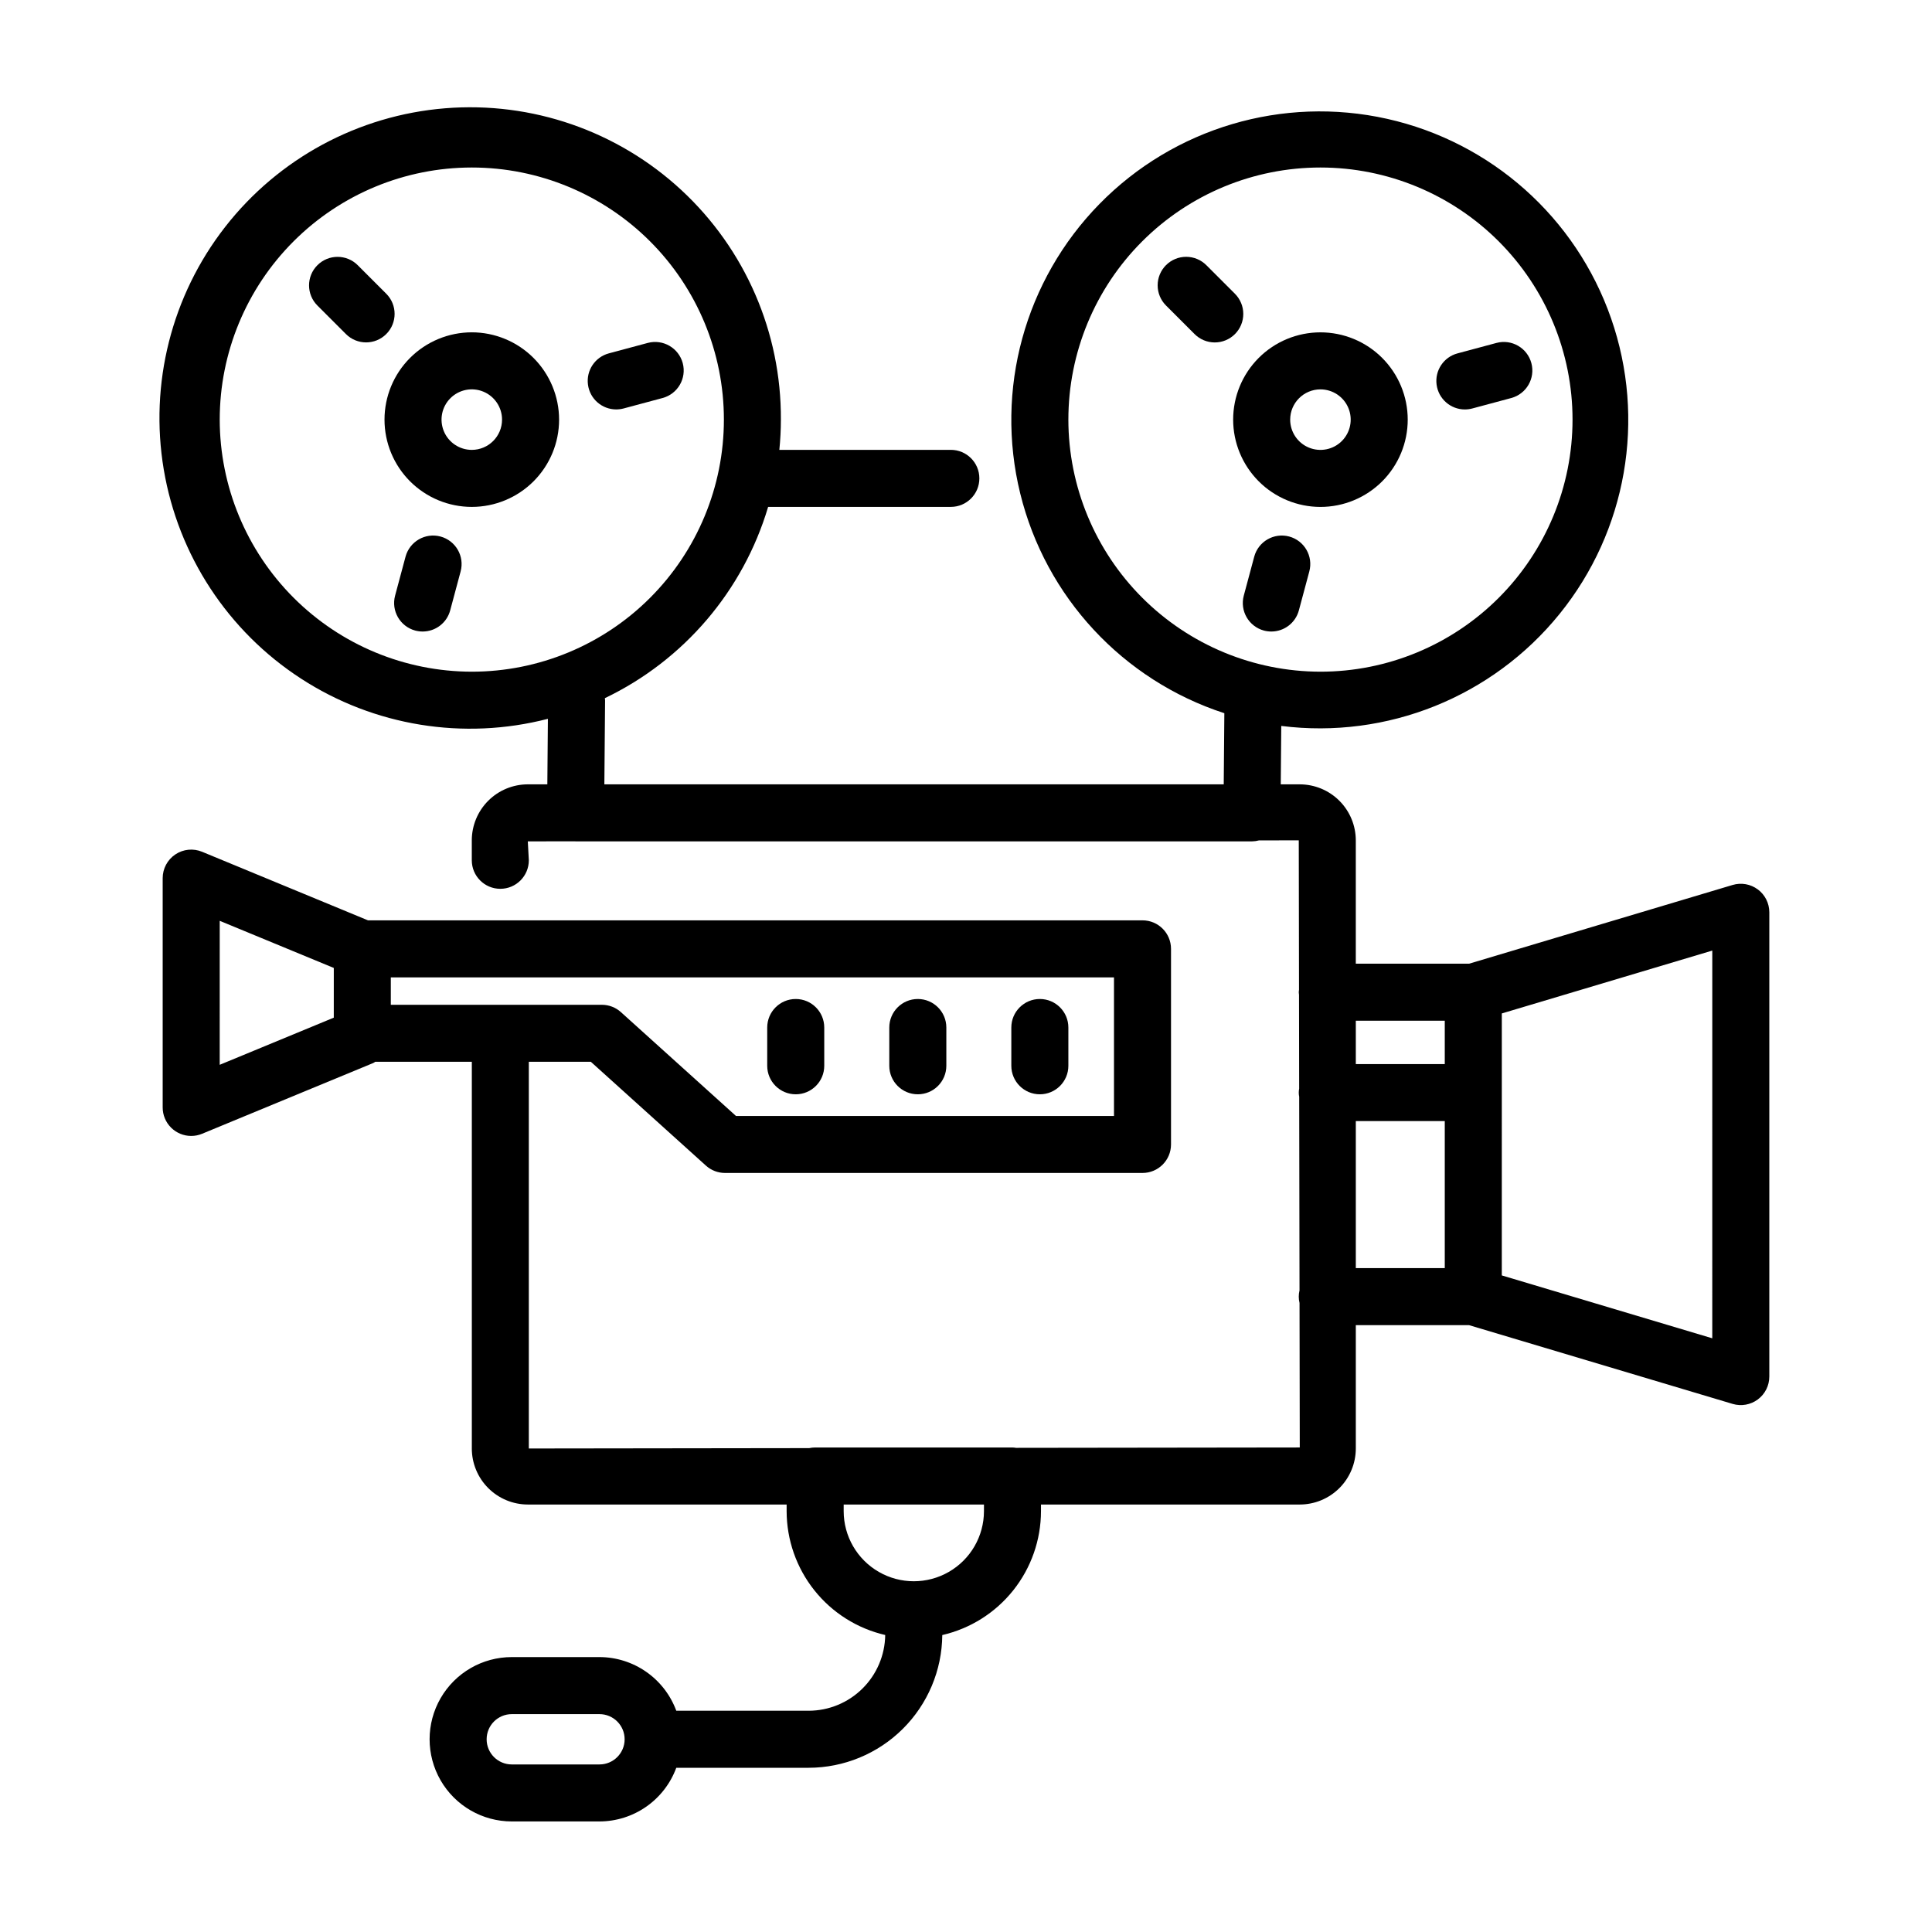 <?xml version="1.0" encoding="UTF-8"?>
<!-- Uploaded to: ICON Repo, www.iconrepo.com, Generator: ICON Repo Mixer Tools -->
<svg fill="#000000" width="800px" height="800px" version="1.1" viewBox="144 144 512 512" xmlns="http://www.w3.org/2000/svg">
 <g>
  <path d="m609.84 379.71c-1.914-1.43-4.391-1.867-6.68-1.184l-69.836 20.863h-30.023v-32.684c-0.004-3.938-1.57-7.711-4.352-10.492-2.785-2.785-6.559-4.348-10.496-4.352h-5.039l0.133-15.477 0.004-0.004c28.062 3.535 55.961-7.691 73.754-29.68 17.797-21.988 22.961-51.613 13.652-78.324-9.305-26.711-31.762-46.715-59.363-52.887-27.605-6.168-56.441 2.371-76.234 22.578s-27.734 49.211-20.996 76.68c6.738 27.473 27.203 49.508 54.102 58.262l-0.164 18.852h-164.14l0.191-22.238c0-0.207-0.043-0.398-0.055-0.602h-0.004c20.934-10.031 36.652-28.441 43.27-50.691h48.422c4.172 0 7.555-3.383 7.555-7.559 0-4.172-3.383-7.555-7.555-7.555h-45.449c0.258-2.641 0.406-5.312 0.406-8.02 0.121-23.07-9.441-45.129-26.359-60.812-16.918-15.684-39.637-23.551-62.629-21.688-22.992 1.863-44.152 13.285-58.324 31.484-14.172 18.203-20.059 41.512-16.23 64.262 3.832 22.746 17.027 42.848 36.379 55.402 19.352 12.559 43.082 16.422 65.418 10.652l-0.148 17.359-5.172 0.004c-3.938 0.004-7.711 1.566-10.496 4.352-2.781 2.781-4.348 6.555-4.352 10.492v5.285-0.004c0 4.176 3.383 7.559 7.559 7.559 4.172 0 7.555-3.383 7.555-7.559l-0.27-5.012 12.5-0.016c0.055 0 0.109 0.016 0.168 0.016h179.25c0.625-0.008 1.25-0.094 1.852-0.258l10.543-0.016 0.066 39.594c-0.02 0.219-0.066 0.426-0.066 0.648 0 0.23 0.047 0.445 0.066 0.672l0.039 24.855h0.004c-0.145 0.723-0.145 1.469 0.004 2.191l0.086 51.305c-0.266 1.098-0.266 2.242 0.004 3.34l0.062 38.293-75.172 0.098v0.004c-0.32-0.055-0.645-0.086-0.969-0.098h-52.293c-0.527 0-1.055 0.059-1.574 0.168l-74.301 0.098v-102.48h16.438l30.492 27.512c1.387 1.254 3.191 1.949 5.062 1.949h110.64c4.172 0 7.555-3.383 7.555-7.559v-51.832c0-4.172-3.383-7.555-7.555-7.555h-205.26l-43.961-18.172c-2.332-0.961-4.992-0.699-7.086 0.703-2.098 1.406-3.356 3.762-3.356 6.285v60.762c-0.004 2.004 0.793 3.926 2.211 5.344s3.34 2.215 5.344 2.215c0.992 0 1.973-0.195 2.891-0.578l45.344-18.746c0.203-0.082 0.359-0.23 0.551-0.328h25.586v102.48h-0.004c0.004 3.938 1.57 7.711 4.352 10.492 2.785 2.785 6.559 4.352 10.496 4.356h68.582v1.773c0.016 7.613 2.602 15 7.344 20.957 4.742 5.957 11.363 10.133 18.781 11.852-0.07 5.34-2.238 10.441-6.035 14.195-3.797 3.758-8.922 5.867-14.262 5.875h-35.07c-1.535-4.164-4.309-7.758-7.949-10.301-3.637-2.543-7.965-3.91-12.402-3.922h-23.242c-7.781 0-14.969 4.148-18.863 10.891-3.891 6.738-3.891 15.039 0 21.781 3.894 6.738 11.082 10.887 18.863 10.887h23.242c4.438-0.012 8.766-1.379 12.402-3.922 3.641-2.543 6.414-6.137 7.949-10.301h35.07c9.348-0.012 18.312-3.711 24.945-10.301 6.633-6.586 10.398-15.523 10.477-24.871 7.426-1.715 14.055-5.891 18.805-11.852 4.746-5.957 7.34-13.352 7.352-20.969v-1.773h68.586c3.938-0.004 7.711-1.57 10.496-4.356 2.781-2.781 4.348-6.555 4.352-10.492v-32.684h30.023l69.836 20.867c2.289 0.68 4.766 0.242 6.68-1.184s3.043-3.672 3.043-6.059v-123.04c-0.004-2.387-1.129-4.633-3.043-6.059zm-182.71-124.51c0-17.719 7.035-34.711 19.566-47.238 12.527-12.531 29.52-19.57 47.234-19.57 17.719 0 34.711 7.039 47.242 19.566 12.527 12.531 19.566 29.52 19.566 47.238s-7.039 34.711-19.566 47.238c-12.527 12.531-29.52 19.57-47.238 19.57-17.711-0.02-34.691-7.066-47.215-19.59-12.527-12.523-19.57-29.504-19.59-47.215zm-224.9 0c0-17.719 7.039-34.711 19.566-47.238 12.527-12.531 29.52-19.57 47.238-19.57 17.715 0 34.711 7.039 47.238 19.566 12.527 12.527 19.566 29.52 19.566 47.238s-7.039 34.711-19.566 47.238c-12.527 12.531-29.52 19.57-47.238 19.57-17.711-0.02-34.691-7.066-47.215-19.59-12.523-12.523-19.57-29.504-19.59-47.215zm236.99 184.54h-100.18l-30.488-27.512c-1.387-1.258-3.191-1.949-5.062-1.949h-55.922v-7.258h191.65zm-236.99-51.715 30.23 12.492-0.004 13.172-30.23 12.496zm100.64 223.57h-23.242c-3.68 0-6.664-2.984-6.664-6.664 0-3.684 2.984-6.668 6.664-6.668h23.242c3.68 0 6.664 2.984 6.664 6.668 0 3.68-2.984 6.664-6.664 6.664zm101.89-67.102c-0.012 6.633-3.555 12.758-9.301 16.07-5.75 3.316-12.828 3.316-18.574 0-5.746-3.312-9.293-9.438-9.301-16.07v-1.773h37.18zm122.12-129.99v11.488h-23.574v-11.488zm-23.574 26.602h23.574v38.965h-23.574zm94.465 57.559-55.777-16.664 0.004-69.426 55.777-16.66z"/>
  <path d="m419.57 434c4.172 0 7.559-3.383 7.559-7.555v-10.141c0-4.176-3.387-7.559-7.559-7.559-4.172 0-7.559 3.383-7.559 7.559v10.141c0 4.172 3.387 7.555 7.559 7.555z"/>
  <path d="m387.23 434c4.172 0 7.555-3.383 7.559-7.555v-10.141c0-4.176-3.387-7.559-7.559-7.559-4.176 0-7.559 3.383-7.559 7.559v10.141c0 4.172 3.383 7.555 7.559 7.555z"/>
  <path d="m354.88 434c4.172 0 7.555-3.383 7.555-7.555v-10.141c0-4.176-3.383-7.559-7.555-7.559-4.176 0-7.559 3.383-7.559 7.559v10.141c0 4.172 3.383 7.555 7.559 7.555z"/>
  <path d="m269.03 232.07c-6.133 0-12.02 2.438-16.355 6.773-4.34 4.34-6.777 10.223-6.777 16.359s2.438 12.02 6.777 16.359c4.336 4.336 10.223 6.773 16.355 6.773 6.137 0 12.02-2.438 16.359-6.773 4.34-4.34 6.777-10.223 6.777-16.359-0.008-6.133-2.449-12.016-6.785-16.352-4.336-4.336-10.215-6.777-16.352-6.781zm0 31.152c-3.242 0-6.168-1.953-7.406-4.949-1.242-3-0.559-6.449 1.738-8.742 2.293-2.293 5.742-2.981 8.738-1.738 2.996 1.242 4.949 4.168 4.949 7.41-0.004 4.426-3.59 8.016-8.02 8.02z"/>
  <path d="m246.36 221.84-7.559-7.559h0.004c-2.953-2.949-7.738-2.949-10.688 0-2.953 2.953-2.953 7.738 0 10.688l7.559 7.559c2.949 2.949 7.734 2.949 10.684 0 2.953-2.953 2.953-7.738 0-10.688z"/>
  <path d="m260.73 286.18c-4.031-1.07-8.168 1.316-9.258 5.344l-2.766 10.32c-1.082 4.031 1.309 8.176 5.34 9.262 0.641 0.168 1.301 0.254 1.965 0.254 3.418-0.004 6.406-2.297 7.293-5.598l2.766-10.32v-0.004c1.082-4.031-1.309-8.176-5.34-9.258z"/>
  <path d="m324.93 240.22c-1.094-4.023-5.227-6.41-9.258-5.344l-10.32 2.769c-3.664 0.98-6.031 4.527-5.535 8.285 0.492 3.758 3.695 6.57 7.488 6.574 0.66-0.004 1.32-0.09 1.961-0.258l10.32-2.769h0.004c4.031-1.082 6.422-5.227 5.34-9.258z"/>
  <path d="m493.93 278.34c6.137 0 12.02-2.438 16.359-6.773 4.336-4.34 6.773-10.223 6.773-16.359s-2.438-12.02-6.773-16.359c-4.34-4.34-10.223-6.773-16.359-6.773-6.137 0-12.02 2.434-16.359 6.773-4.336 4.34-6.773 10.223-6.773 16.359 0.004 6.133 2.445 12.012 6.781 16.352 4.336 4.336 10.219 6.777 16.352 6.781zm0-31.152c3.242 0 6.168 1.953 7.41 4.949 1.242 2.996 0.555 6.445-1.738 8.742-2.293 2.293-5.742 2.977-8.742 1.738-2.996-1.242-4.949-4.168-4.949-7.41 0.004-4.43 3.594-8.016 8.02-8.02z"/>
  <path d="m471.26 221.84-7.559-7.559c-1.418-1.422-3.34-2.219-5.348-2.223-2.008 0-3.934 0.793-5.352 2.215-1.418 1.418-2.215 3.344-2.211 5.348 0 2.008 0.801 3.934 2.223 5.348l7.559 7.559c1.418 1.422 3.34 2.219 5.348 2.223 2.008 0 3.93-0.793 5.352-2.215 1.418-1.418 2.215-3.344 2.211-5.348 0-2.008-0.801-3.93-2.223-5.348z"/>
  <path d="m485.64 286.18c-4.031-1.074-8.172 1.316-9.258 5.344l-2.766 10.32c-1.082 4.031 1.309 8.176 5.34 9.262 0.641 0.168 1.301 0.254 1.961 0.254 3.418-0.004 6.41-2.297 7.297-5.598l2.766-10.32v-0.004c1.082-4.031-1.309-8.176-5.34-9.258z"/>
  <path d="m532.2 252.51c0.664-0.004 1.324-0.09 1.965-0.258l10.32-2.769c4.035-1.082 6.426-5.227 5.344-9.258-1.082-4.035-5.227-6.426-9.258-5.344l-10.32 2.769h-0.004c-3.66 0.98-6.027 4.527-5.535 8.285 0.496 3.758 3.699 6.57 7.488 6.574z"/>
 </g>
</svg>